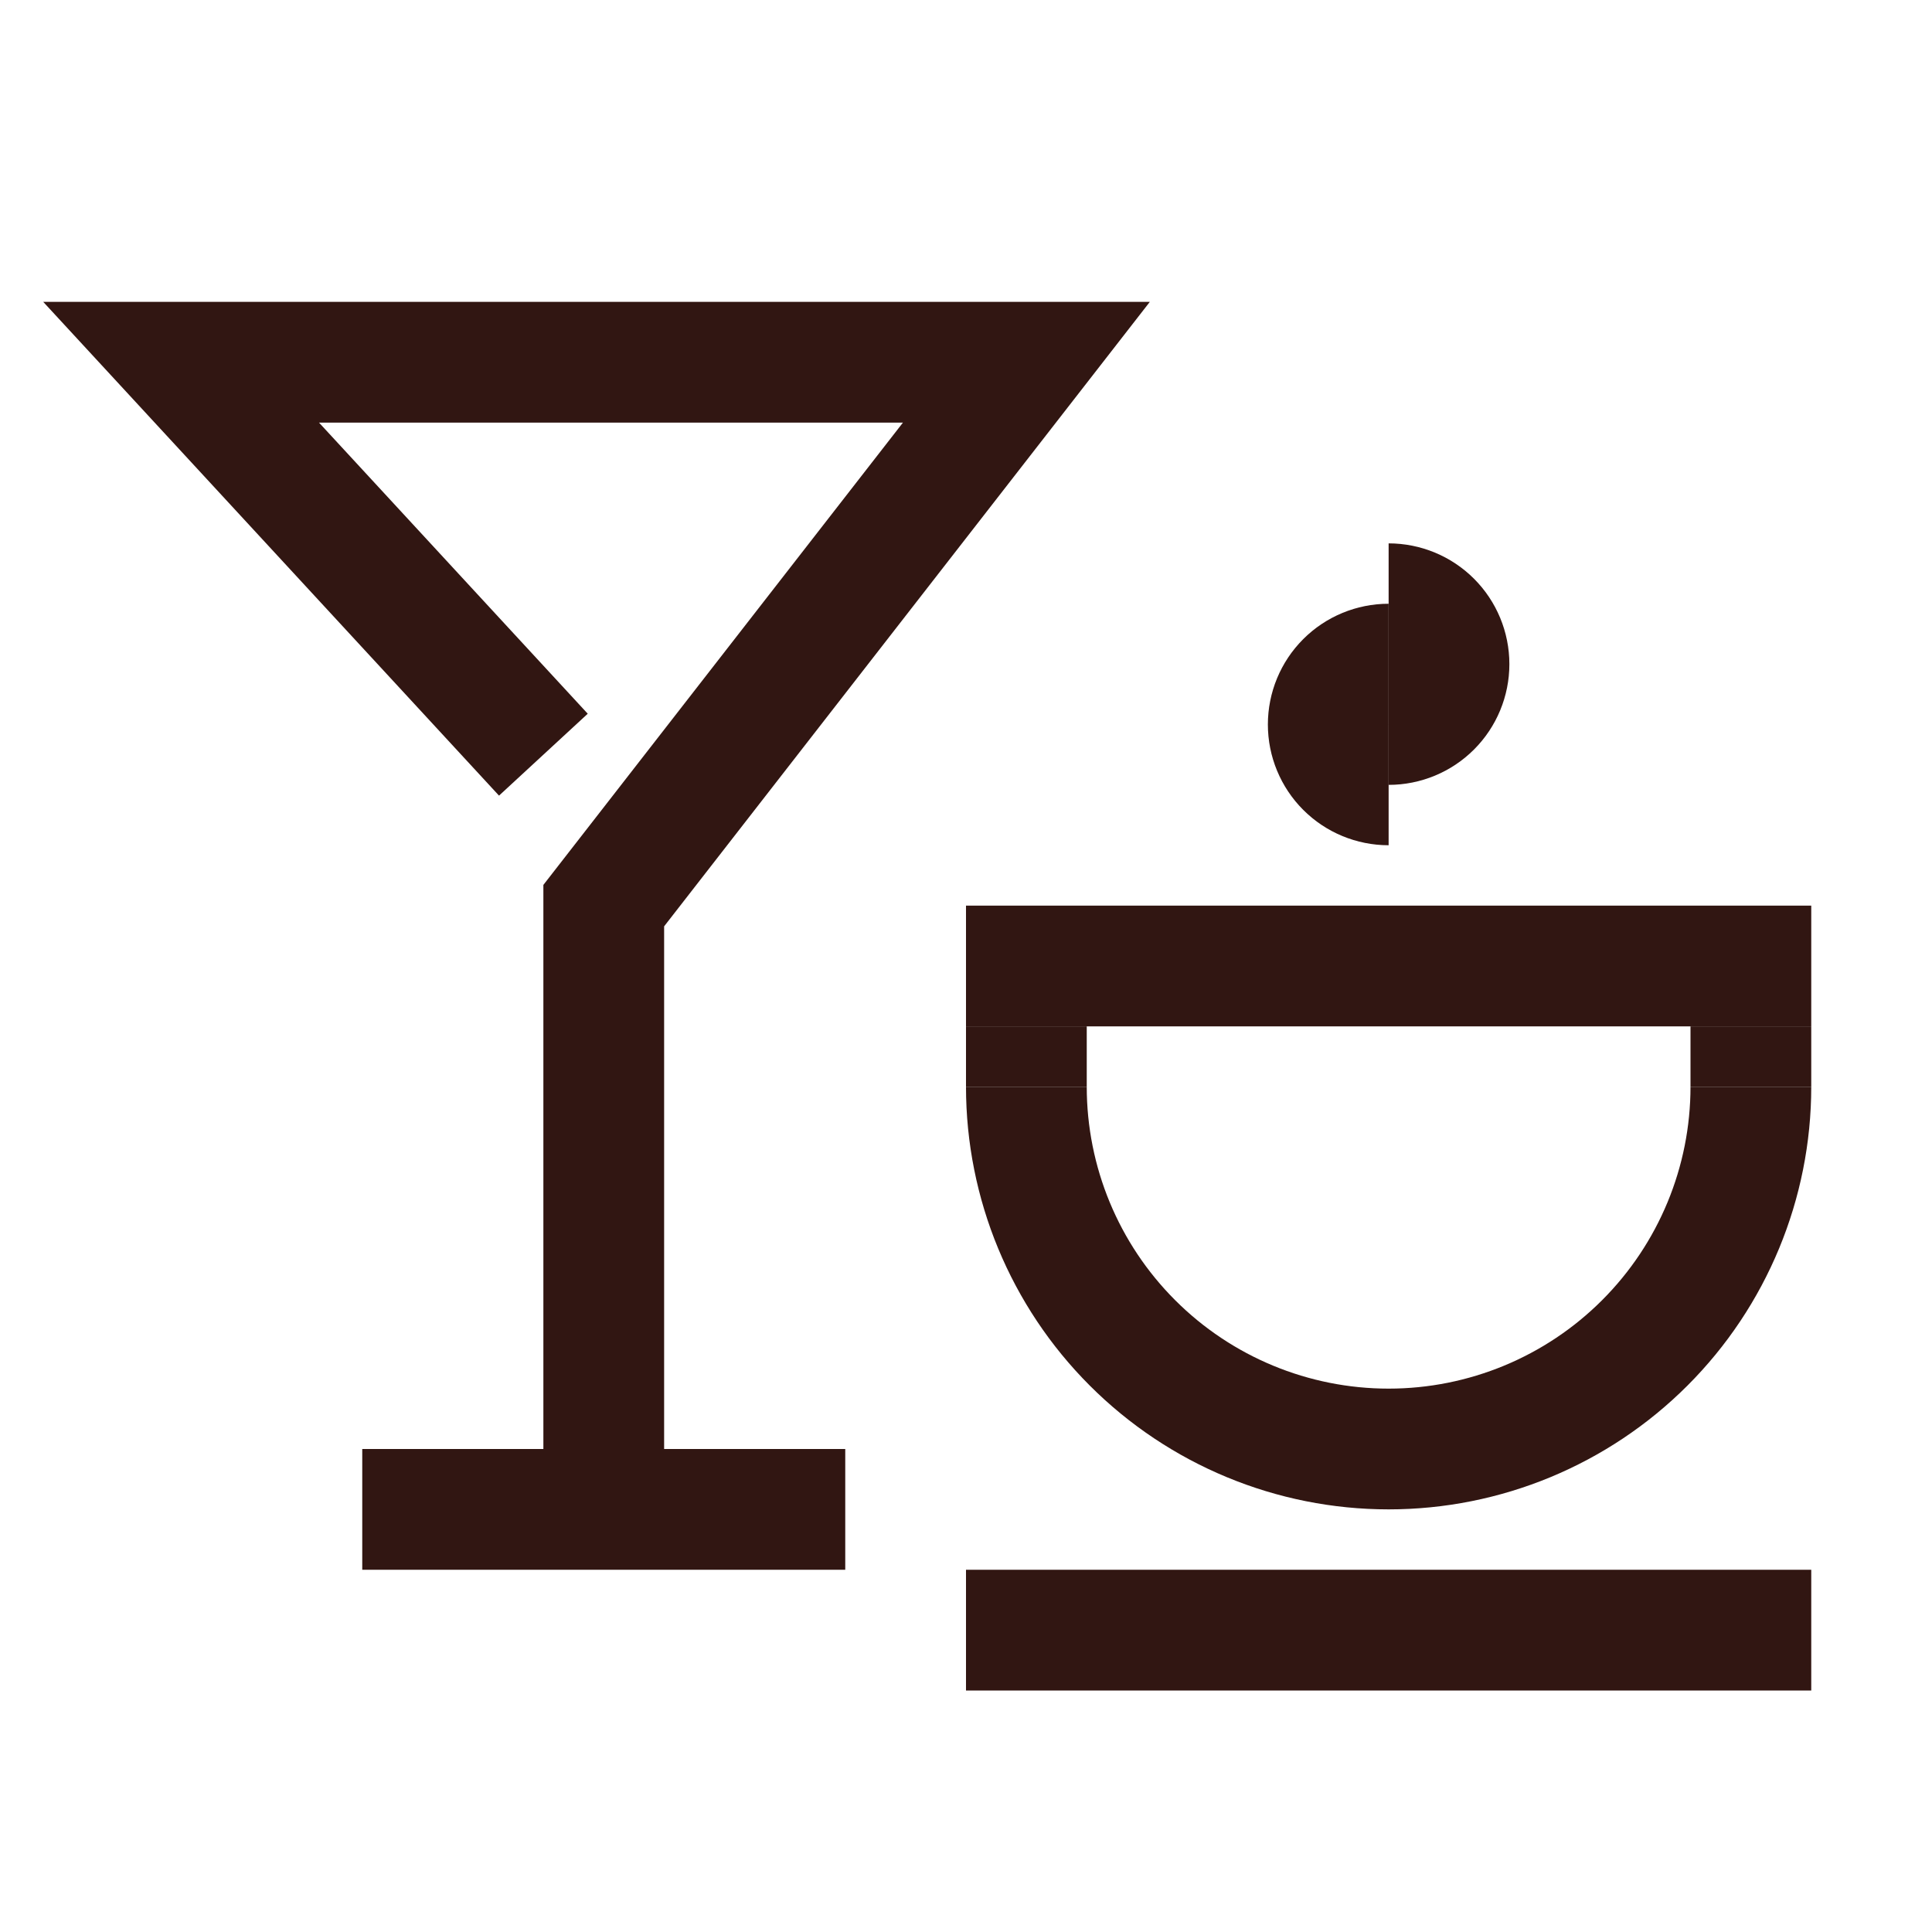 <svg width="100" height="100" viewBox="0 0 100 100" fill="none" xmlns="http://www.w3.org/2000/svg">
<rect x="50" y="53.125" width="6.25" height="3.125" fill="#311612"/>
<rect x="87.5" y="53.125" width="6.25" height="3.125" fill="#311612"/>
<path d="M53.125 56.25C53.125 61.223 55.1 65.992 58.617 69.508C62.133 73.025 66.902 75 71.875 75C76.848 75 81.617 73.025 85.133 69.508C88.65 65.992 90.625 61.223 90.625 56.25" stroke="#311612" stroke-width="6.25"/>
<rect x="50" y="46.875" width="43.75" height="6.25" fill="#311612"/>
<path d="M50 84.375L93.75 84.375" stroke="#311612" stroke-width="6.25" stroke-linejoin="round"/>
<path d="M18.75 78.125H43.75" stroke="#311612" stroke-width="6.25" stroke-linejoin="round"/>
<path d="M71.875 34.375C71.046 34.375 70.251 34.704 69.665 35.29C69.079 35.876 68.75 36.671 68.75 37.5C68.75 38.329 69.079 39.124 69.665 39.71C70.251 40.296 71.046 40.625 71.875 40.625" stroke="#311612" stroke-width="6.25"/>
<path d="M71.875 31.25C72.704 31.25 73.499 31.579 74.085 32.165C74.671 32.751 75 33.546 75 34.375C75 35.204 74.671 35.999 74.085 36.585C73.499 37.171 72.704 37.5 71.875 37.5" stroke="#311612" stroke-width="6.25"/>
<path d="M31.25 75V46.875L53.125 18.75H9.375L28.125 39.062" stroke="#311612" stroke-width="6.25"/>
</svg>
